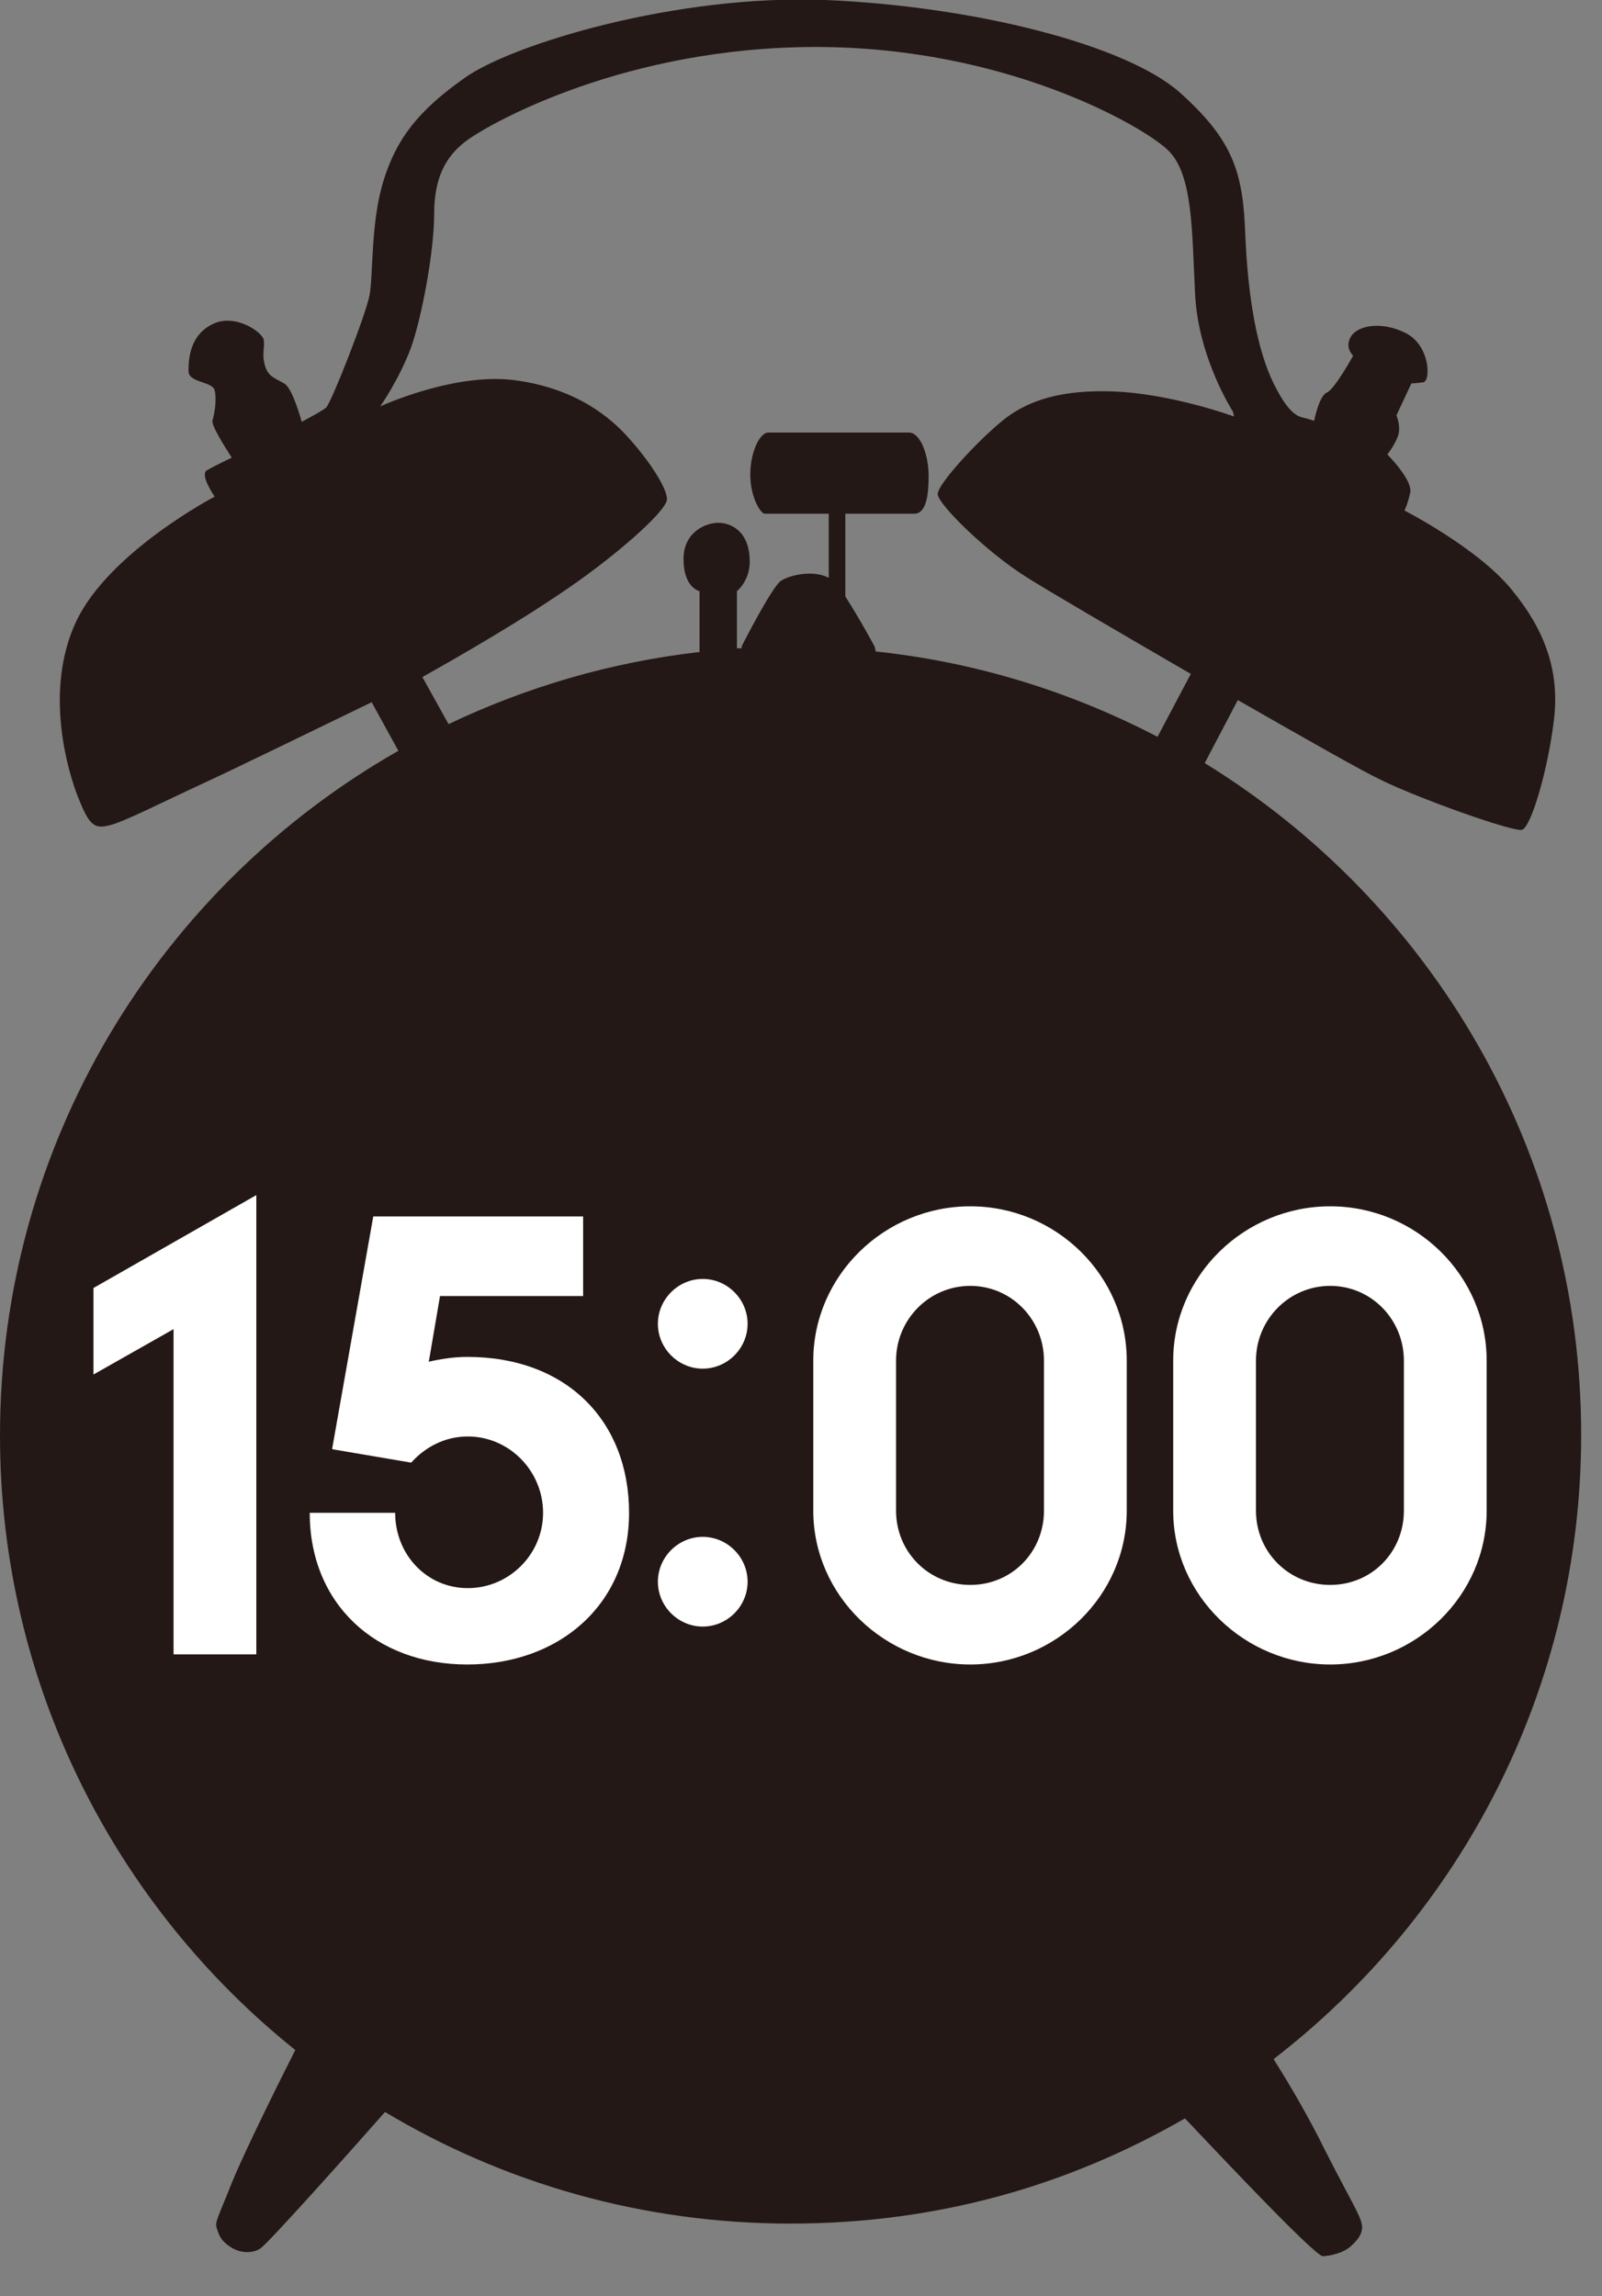 <svg width="30" height="43" viewBox="0 0 30 43" fill="none" xmlns="http://www.w3.org/2000/svg">
<rect x="0" y="0" width="30" height="43" fill="#808080" stroke="none"/>
<g clip-path="url(#clip0_11_1024)">
<path d="M24.69 40.02C24.31 39.29 24 38.8 23.85 38.56C27.35 35.86 29.61 31.63 29.61 26.87C29.61 21.55 26.79 16.89 22.56 14.29L23.18 13.11C24.42 13.82 25.53 14.45 25.85 14.6C26.58 14.96 28.33 15.58 28.5 15.54C28.67 15.5 28.99 14.41 29.1 13.48C29.21 12.56 28.93 11.79 28.29 11.02C27.65 10.25 26.3 9.56 26.3 9.56C26.3 9.56 26.36 9.45 26.41 9.22C26.45 8.98 25.98 8.51 25.98 8.51C25.98 8.51 26.09 8.38 26.17 8.19C26.25 8 26.15 7.78 26.15 7.78L26.43 7.18C26.43 7.18 26.49 7.18 26.65 7.16C26.8 7.14 26.78 6.47 26.33 6.24C25.88 6.01 25.43 6.09 25.3 6.3C25.17 6.51 25.34 6.66 25.34 6.66C25.34 6.66 25 7.28 24.85 7.35C24.7 7.41 24.61 7.88 24.61 7.88L24.48 7.84C24.35 7.8 24.18 7.84 23.86 7.2C23.54 6.56 23.37 5.57 23.32 4.4C23.28 3.22 23.09 2.62 22.08 1.72C21.07 0.84 18.27 0.12 15.46 5.99343e-05C12.66 -0.11 9.58 0.83 8.7 1.46C7.82 2.08 7.42 2.61 7.18 3.39C6.94 4.16 6.99 5.17 6.92 5.53C6.85 5.89 6.23 7.48 6.11 7.63C6.07 7.67 5.89 7.77 5.65 7.9C5.58 7.65 5.45 7.25 5.32 7.18C5.13 7.07 5.02 7.05 4.96 6.84C4.9 6.63 4.96 6.52 4.94 6.37C4.92 6.22 4.4 5.86 3.98 6.07C3.55 6.28 3.53 6.73 3.53 6.95C3.53 7.17 3.98 7.14 4.02 7.31C4.06 7.48 4.02 7.74 3.98 7.87C3.95 7.96 4.2 8.35 4.34 8.57C4.09 8.69 3.9 8.79 3.87 8.81C3.74 8.9 4.02 9.3 4.02 9.3C4.02 9.3 2.05 10.33 1.43 11.63C0.81 12.94 1.28 14.48 1.47 14.95C1.66 15.42 1.75 15.53 2.03 15.46C2.31 15.4 3.02 15.03 3.89 14.63C4.45 14.37 5.95 13.64 6.96 13.15L7.46 14.06C3 16.6 0 21.39 0 26.88C0 31.54 2.16 35.69 5.53 38.39C5.27 38.9 4.56 40.33 4.34 40.88C4.07 41.56 4.02 41.61 4.06 41.73C4.1 41.85 4.13 41.96 4.32 42.08C4.5 42.2 4.73 42.2 4.87 42.11C5 42.04 6.7 40.13 7.21 39.55C9.43 40.88 12.03 41.64 14.8 41.64C17.57 41.64 20.02 40.92 22.19 39.67C22.75 40.26 24.61 42.24 24.77 42.25C24.88 42.25 25.14 42.2 25.29 42.07C25.38 41.99 25.46 41.9 25.49 41.81C25.56 41.59 25.43 41.48 24.81 40.26C24.77 40.18 24.73 40.1 24.69 40.02ZM21.68 13.8C20.07 12.96 18.29 12.4 16.4 12.2L16.38 12.11C16.38 12.11 16.09 11.57 15.83 11.17V9.62H17.12C17.34 9.62 17.39 9.29 17.39 8.91C17.39 8.53 17.24 8.1 17.02 8.1H14.39C14.22 8.1 14.05 8.48 14.05 8.89C14.05 9.3 14.24 9.62 14.32 9.62C14.54 9.62 14.65 9.62 15.52 9.62V10.82C15.21 10.66 14.76 10.78 14.62 10.88C14.45 11 13.89 12.1 13.89 12.1V12.14C13.89 12.14 13.83 12.14 13.8 12.14V11.07C13.8 11.07 14.04 10.88 14.04 10.52C14.04 9.94 13.68 9.79 13.45 9.79C13.22 9.79 12.8 9.96 12.8 10.47C12.8 11.01 13.1 11.07 13.1 11.07V12.21C11.43 12.4 9.85 12.87 8.4 13.56L7.91 12.68L7.96 12.65C7.96 12.65 9.42 11.84 10.44 11.15C11.47 10.47 12.49 9.57 12.49 9.35C12.49 9.13 12.15 8.62 11.78 8.21C11.42 7.8 10.77 7.27 9.64 7.12C8.51 6.97 7.12 7.61 7.12 7.61C7.12 7.61 7.48 7.1 7.7 6.5C7.91 5.9 8.13 4.68 8.13 4.02C8.13 3.36 8.32 2.93 8.77 2.61C9.22 2.29 11.72 0.88 15.28 0.88C18.84 0.88 21.4 2.36 21.87 2.81C22.34 3.26 22.32 4.31 22.38 5.51C22.44 6.71 23.09 7.71 23.09 7.71L23.11 7.8C23.11 7.8 21.94 7.37 20.84 7.33C19.96 7.3 19.38 7.46 18.93 7.76C18.5 8.05 17.54 9.06 17.56 9.26C17.58 9.45 18.44 10.31 19.21 10.8C19.57 11.03 20.92 11.82 22.3 12.62L21.67 13.81L21.68 13.8Z" fill="#231815"/>
<path d="M1.75 24.12L4.8 22.38V30.98H3.25V24.89L1.75 25.74V24.12Z" fill="white"/>
<path d="M6.22 27.13L6.99 22.78H10.92V24.27H8.24L8.03 25.5C8.25 25.45 8.5 25.41 8.75 25.41C10.61 25.41 11.78 26.61 11.78 28.33C11.78 30.05 10.47 31.17 8.75 31.17C7.03 31.17 5.8 30.03 5.8 28.33H7.4C7.4 29.11 7.99 29.74 8.76 29.74C9.53 29.74 10.17 29.11 10.17 28.33C10.17 27.55 9.54 26.9 8.76 26.9C8.33 26.9 7.96 27.1 7.7 27.39L6.23 27.14L6.22 27.13Z" fill="white"/>
<path d="M13.16 23.95C13.62 23.95 14 24.33 14 24.79C14 25.25 13.62 25.63 13.16 25.63C12.7 25.63 12.32 25.25 12.32 24.79C12.32 24.33 12.7 23.95 13.16 23.95ZM13.16 30.46C12.7 30.46 12.32 30.08 12.32 29.62C12.32 29.16 12.7 28.78 13.16 28.78C13.62 28.78 14 29.16 14 29.62C14 30.08 13.62 30.46 13.16 30.46Z" fill="white"/>
<path d="M21.1 28.29C21.1 29.88 19.77 31.17 18.17 31.17C16.57 31.17 15.23 29.88 15.23 28.29V25.48C15.23 23.89 16.56 22.59 18.17 22.59C19.78 22.59 21.1 23.89 21.1 25.48V28.29ZM19.55 25.48C19.55 24.71 18.94 24.08 18.17 24.08C17.4 24.08 16.78 24.71 16.78 25.48V28.29C16.78 29.06 17.39 29.68 18.17 29.68C18.95 29.68 19.55 29.06 19.55 28.29V25.48Z" fill="white"/>
<path d="M27.84 28.29C27.84 29.88 26.51 31.17 24.91 31.17C23.31 31.17 21.97 29.88 21.97 28.29V25.48C21.97 23.89 23.3 22.59 24.91 22.59C26.52 22.59 27.84 23.89 27.84 25.48V28.29ZM26.29 25.48C26.29 24.71 25.68 24.08 24.91 24.08C24.14 24.08 23.52 24.71 23.52 25.48V28.29C23.52 29.06 24.13 29.68 24.91 29.68C25.69 29.68 26.29 29.06 26.29 28.29V25.48Z" fill="white"/>
</g>
<defs>
<clipPath id="clip0_11_1024">
<rect width="29.61" height="42.25" fill="white"/>
</clipPath>
</defs>
</svg>
